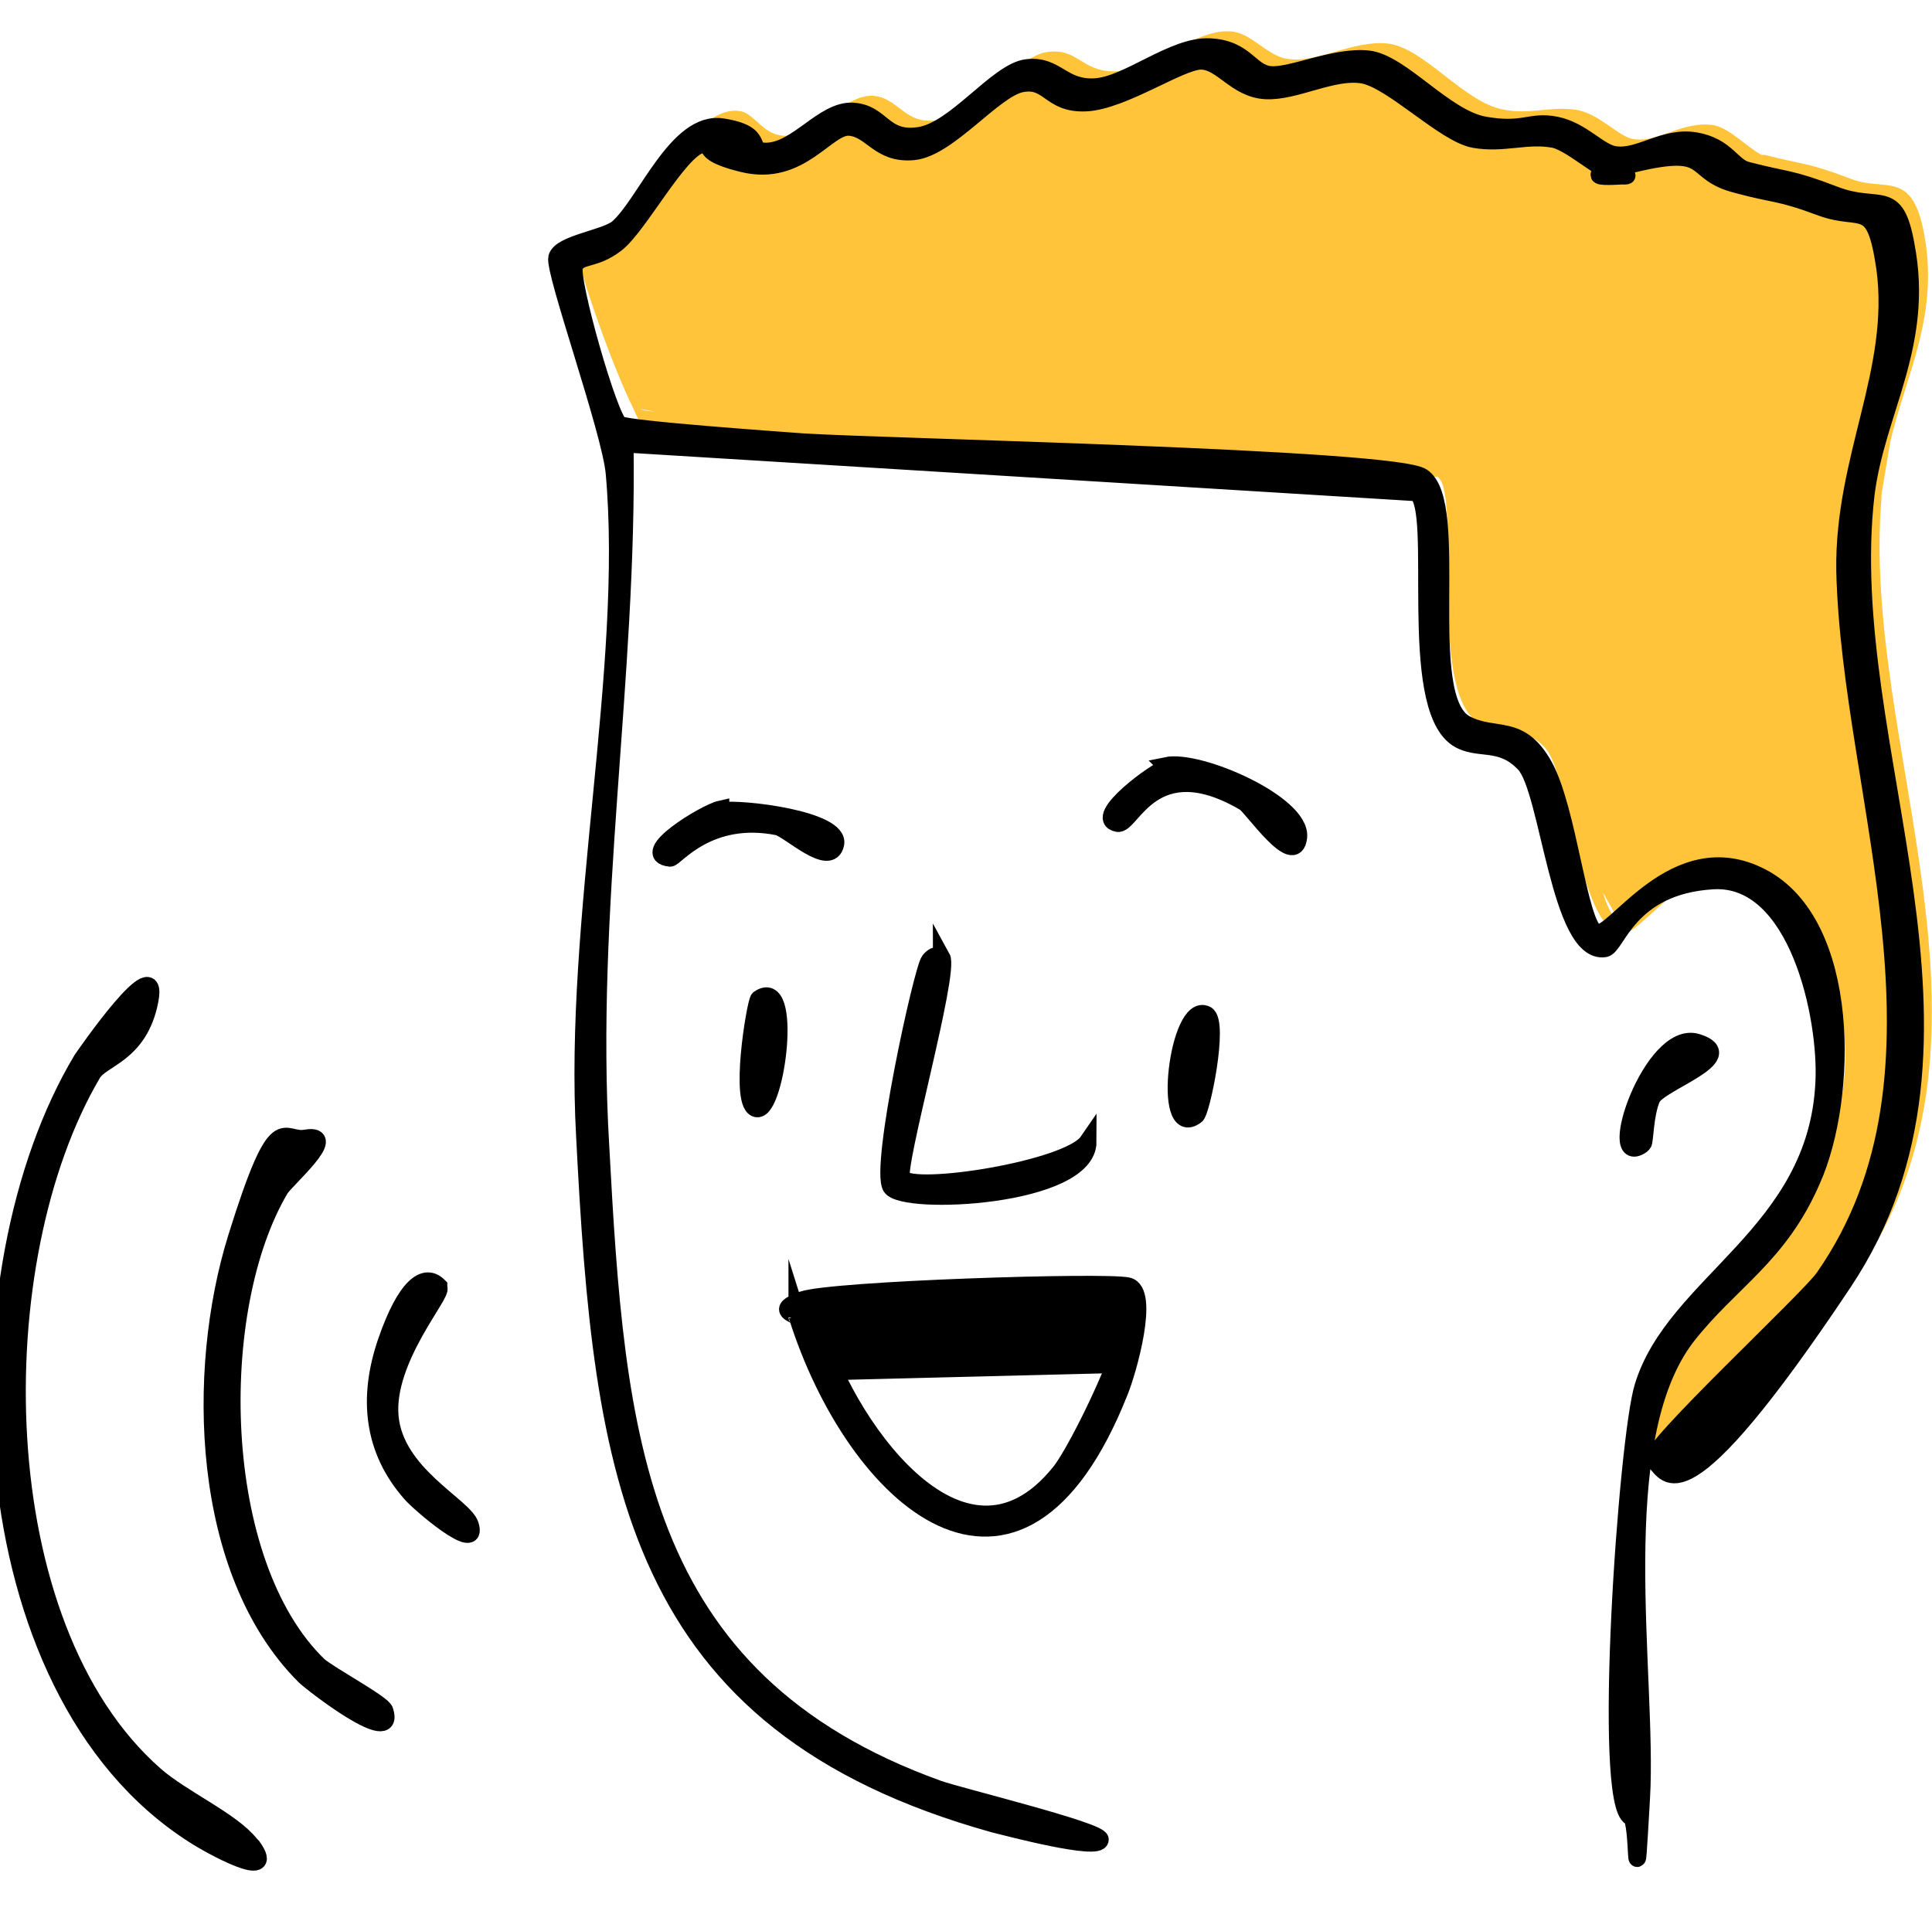 <?xml version="1.0" encoding="UTF-8"?>
<svg id="Layer_1" data-name="Layer 1" xmlns="http://www.w3.org/2000/svg" width="111" height="110" viewBox="0 0 111 110">
  <defs>
    <style>
      .cls-1 {
        fill: #ffc439;
      }

      .cls-2 {
        stroke: #000;
        stroke-miterlimit: 10;
      }
    </style>
  </defs>
  <path class="cls-1" d="M108.1,28.4l.5-3c.9-3.9,2.9-7.4,1.9-12.2-.7-3.4-2.2-2.2-4.1-2.9-2.6-1-2.7-.8-5-1.4,0,0,0,0,0,0h-.2c-.9-.5-1.8-1.5-2.7-1.7-1.8-.3-3.2,1-4.6.8-.9-.1-2-1.5-3.4-1.7-1.5-.2-2.6.3-4.1,0-2.3-.4-4.6-3.6-6.7-3.8-1.9-.2-4,1.1-5.6.9-1.3-.1-2.2-1.6-3.5-1.6-2-.1-4.5,2.3-6.6,2.3-1.9,0-2.1-1.4-3.9-1.1-1.7.3-4.6,3.7-6.2,3.9-2,.3-2.2-1.3-3.8-1.4-1.7,0-3.2,2.3-5,2.3-1.2,0-1.7-1.2-2.5-1.4-2.6-.5-4.4,4.4-6,5.8-.7.6-3.5,1.5-3.5,1.7-.2.7,2,7,3.3,9.6h0s0,0,0,0c.3.7.6,1.2.7,1.1l45.5,2.8c1.4,1-.6,12.2,2.3,14.1,1.2.8,2.8.2,3.9,1.5,1.4,1.6,2,11,4.6,10.6.5,0,2-1.8,3.7-2.9l2.3-.9c0,0,.1,0,.2,0,5-.3,6.6,7.9,6.4,11.6-.4,7.5-6.4,10.6-9.3,15.1l-1,1s-1.8,2.6-2.2,5.5c-.3,2.8,3,.2,3,.2l.3-.3c2.3-1.6,9.4-9,10.1-10,9.1-13.8,0-30,1.2-44.3ZM37.8,11.8h0s0,0,0,0c0,0,0,0,0,0ZM36.8,23.5s0,0,0,0l1.1.2h1c-1.1,0-2-.1-2.1-.2ZM92.8,52.7c-.2-.1-.5-.7-.7-1.4l.8,1.4s0,0,0,0Z"/>
  <path class="cls-2" d="M95,83.9c-.5-.5,9-9.3,9.8-10.5,8.3-11.9,1.5-27.7,1.2-40.6-.1-6.5,3.1-11.5,2.3-17.4-.6-4.1-1.3-2.6-3.7-3.5s-2.6-.7-4.8-1.3c-2.8-.7-1.3-2.3-5.9-1.2s.2.6-.5.7c-1.1.1-2.9-1.8-4.1-2.1-1.6-.3-2.9.3-4.6,0s-4.7-3.4-6.4-3.7-3.9,1-5.6.9-2.5-1.7-3.7-1.7-4.5,2.3-6.6,2.4-2.1-1.4-3.7-1.1-4.2,3.7-6.2,3.9-2.4-1.3-3.7-1.4-2.8,2.9-6.1,2.1-1.1-1.4-2.4-1.1-3.6,4.7-4.9,5.7-2.1.6-2.4,1.3,2,8.8,2.6,9.1,9.2.9,10.5,1c4.6.3,34,.9,35.6,2,2.3,1.5-.3,12.7,2.5,14.2,1.7.9,3.1-.1,4.5,2.4s2,9.2,3,9.6,4.5-5.8,9.5-3.2c5.2,2.7,5,12.7,2.9,17.4-1.9,4.4-4.7,5.8-7.2,9-4.6,6-2.2,19.5-2.6,26.5s-.1,1.3-.6,1.1c-1.7-.8-.2-21.8.7-24.7,1.8-6,10-8.8,10.4-17.5.2-3.7-1.5-11.9-6.4-11.6s-5.5,3.8-6.2,3.9c-2.6.4-3.2-9.1-4.6-10.6s-2.7-.7-3.9-1.5c-2.9-2-.9-13.1-2.3-14.1l-45.5-2.8c.2,13.5-2.2,26.7-1.4,40.3.9,16.7,1.9,30.7,19.4,37,1.1.4,9.3,2.4,9.3,2.9,0,.7-5.3-.7-6.1-.9-20.8-5.8-22.5-20-23.5-39.5-.7-12.5,2.7-26.9,1.7-38.1-.2-2.4-3.5-11.6-3.3-12.4s2.8-1.1,3.5-1.7c1.6-1.4,3.4-6.2,6-5.8s1.3,1.4,2.5,1.4c1.8,0,3.3-2.4,5-2.3s1.7,1.7,3.8,1.4,4.5-3.7,6.2-3.9,2,1.2,3.9,1.1,4.5-2.4,6.6-2.3,2.3,1.5,3.5,1.6,3.7-1.1,5.6-.9,4.4,3.4,6.7,3.8,2.6-.3,4.1,0,2.5,1.6,3.4,1.7c1.4.2,2.8-1.1,4.6-.8s2.1,1.5,3,1.7c2.3.6,2.4.4,5,1.4s3.5-.5,4.1,2.9c1.1,5.7-1.7,9.5-2.3,14.3-1.7,14.6,8.1,31.2-1.3,45.3s-10.1,10.9-10.8,10.3Z"/>
  <path class="cls-2" d="M14.5,106.1c1.5,2.1-2.5-.1-3.4-.7-13.1-8.4-13.7-32.3-6.4-44.5.2-.3,4.5-6.5,3.9-3.4s-2.8,3.3-3.3,4.2c-6.3,10.7-6.2,31.7,3.6,40.3,1.6,1.4,4.4,2.6,5.5,4Z"/>
  <path class="cls-2" d="M45.8,75.7c0-.2-1.4-.4.3-1s17.4-1.1,18.7-.8,0,4.9-.5,6.1c-5.8,14.6-15.2,6.1-18.5-4.4ZM64.7,75l-17.8,1c1.4,5.4,8.3,15.7,14,8.6,1-1.2,4.6-8.5,3.9-9.6Z"/>
  <path class="cls-2" d="M17.6,65.4c1.9-.3-1.1,2.3-1.5,2.9-4.1,6.9-3.9,21.5,2.2,27.4.7.6,3.7,2.2,3.8,2.6.7,2.2-4.2-1.6-4.6-2-6-6-6.3-17.5-3.9-25.2s2.6-5.4,4-5.7Z"/>
  <path class="cls-2" d="M54.1,55c.5.9-2.7,12.2-2.3,12.7.7.9,9.6-.5,10.7-2.1,0,3.2-10.6,3.7-11.3,2.6s1.8-12.5,2.2-13,.7-.2.7-.1Z"/>
  <path class="cls-2" d="M25.2,74c.3.3-3.1,4.1-2.8,7.4s4.2,5.1,4.6,6.2c.6,1.8-3-1.3-3.4-1.8-2.2-2.5-2.5-5.5-1.4-8.7s2.2-4,3-3.2Z"/>
  <path class="cls-2" d="M67,44c1.9-.4,7.8,2.2,7.6,4.1s-2.7-1.8-3.1-2c-5.3-3.1-6.5,1.4-7.3,1.2-1.5-.3,2.3-3.1,2.9-3.2Z"/>
  <path class="cls-2" d="M41.4,46.6c1.2-.2,6.9.5,6.6,1.9s-2.6-.8-3.3-1c-4-.8-5.9,1.8-6.2,1.8-1.9-.2,2-2.6,2.9-2.8Z"/>
  <path class="cls-2" d="M43.6,57.4c2-1.4,1,6.4-.1,6.3s-.1-6.1.1-6.3Z"/>
  <path class="cls-2" d="M68.7,64.1c-2,1.5-1-6.6.6-5.8.8.4-.3,5.7-.6,5.8Z"/>
  <path class="cls-2" d="M94.3,65.8c-2.1,1.4.6-6.7,3.2-5.9s-2.2,2.3-2.6,3.2-.4,2.5-.5,2.6Z"/>
  <polygon class="cls-2" points="47.9 78.8 63.9 78.4 64.7 74.4 47.5 75.2 46.3 75.6 47.9 78.8"/>
</svg>